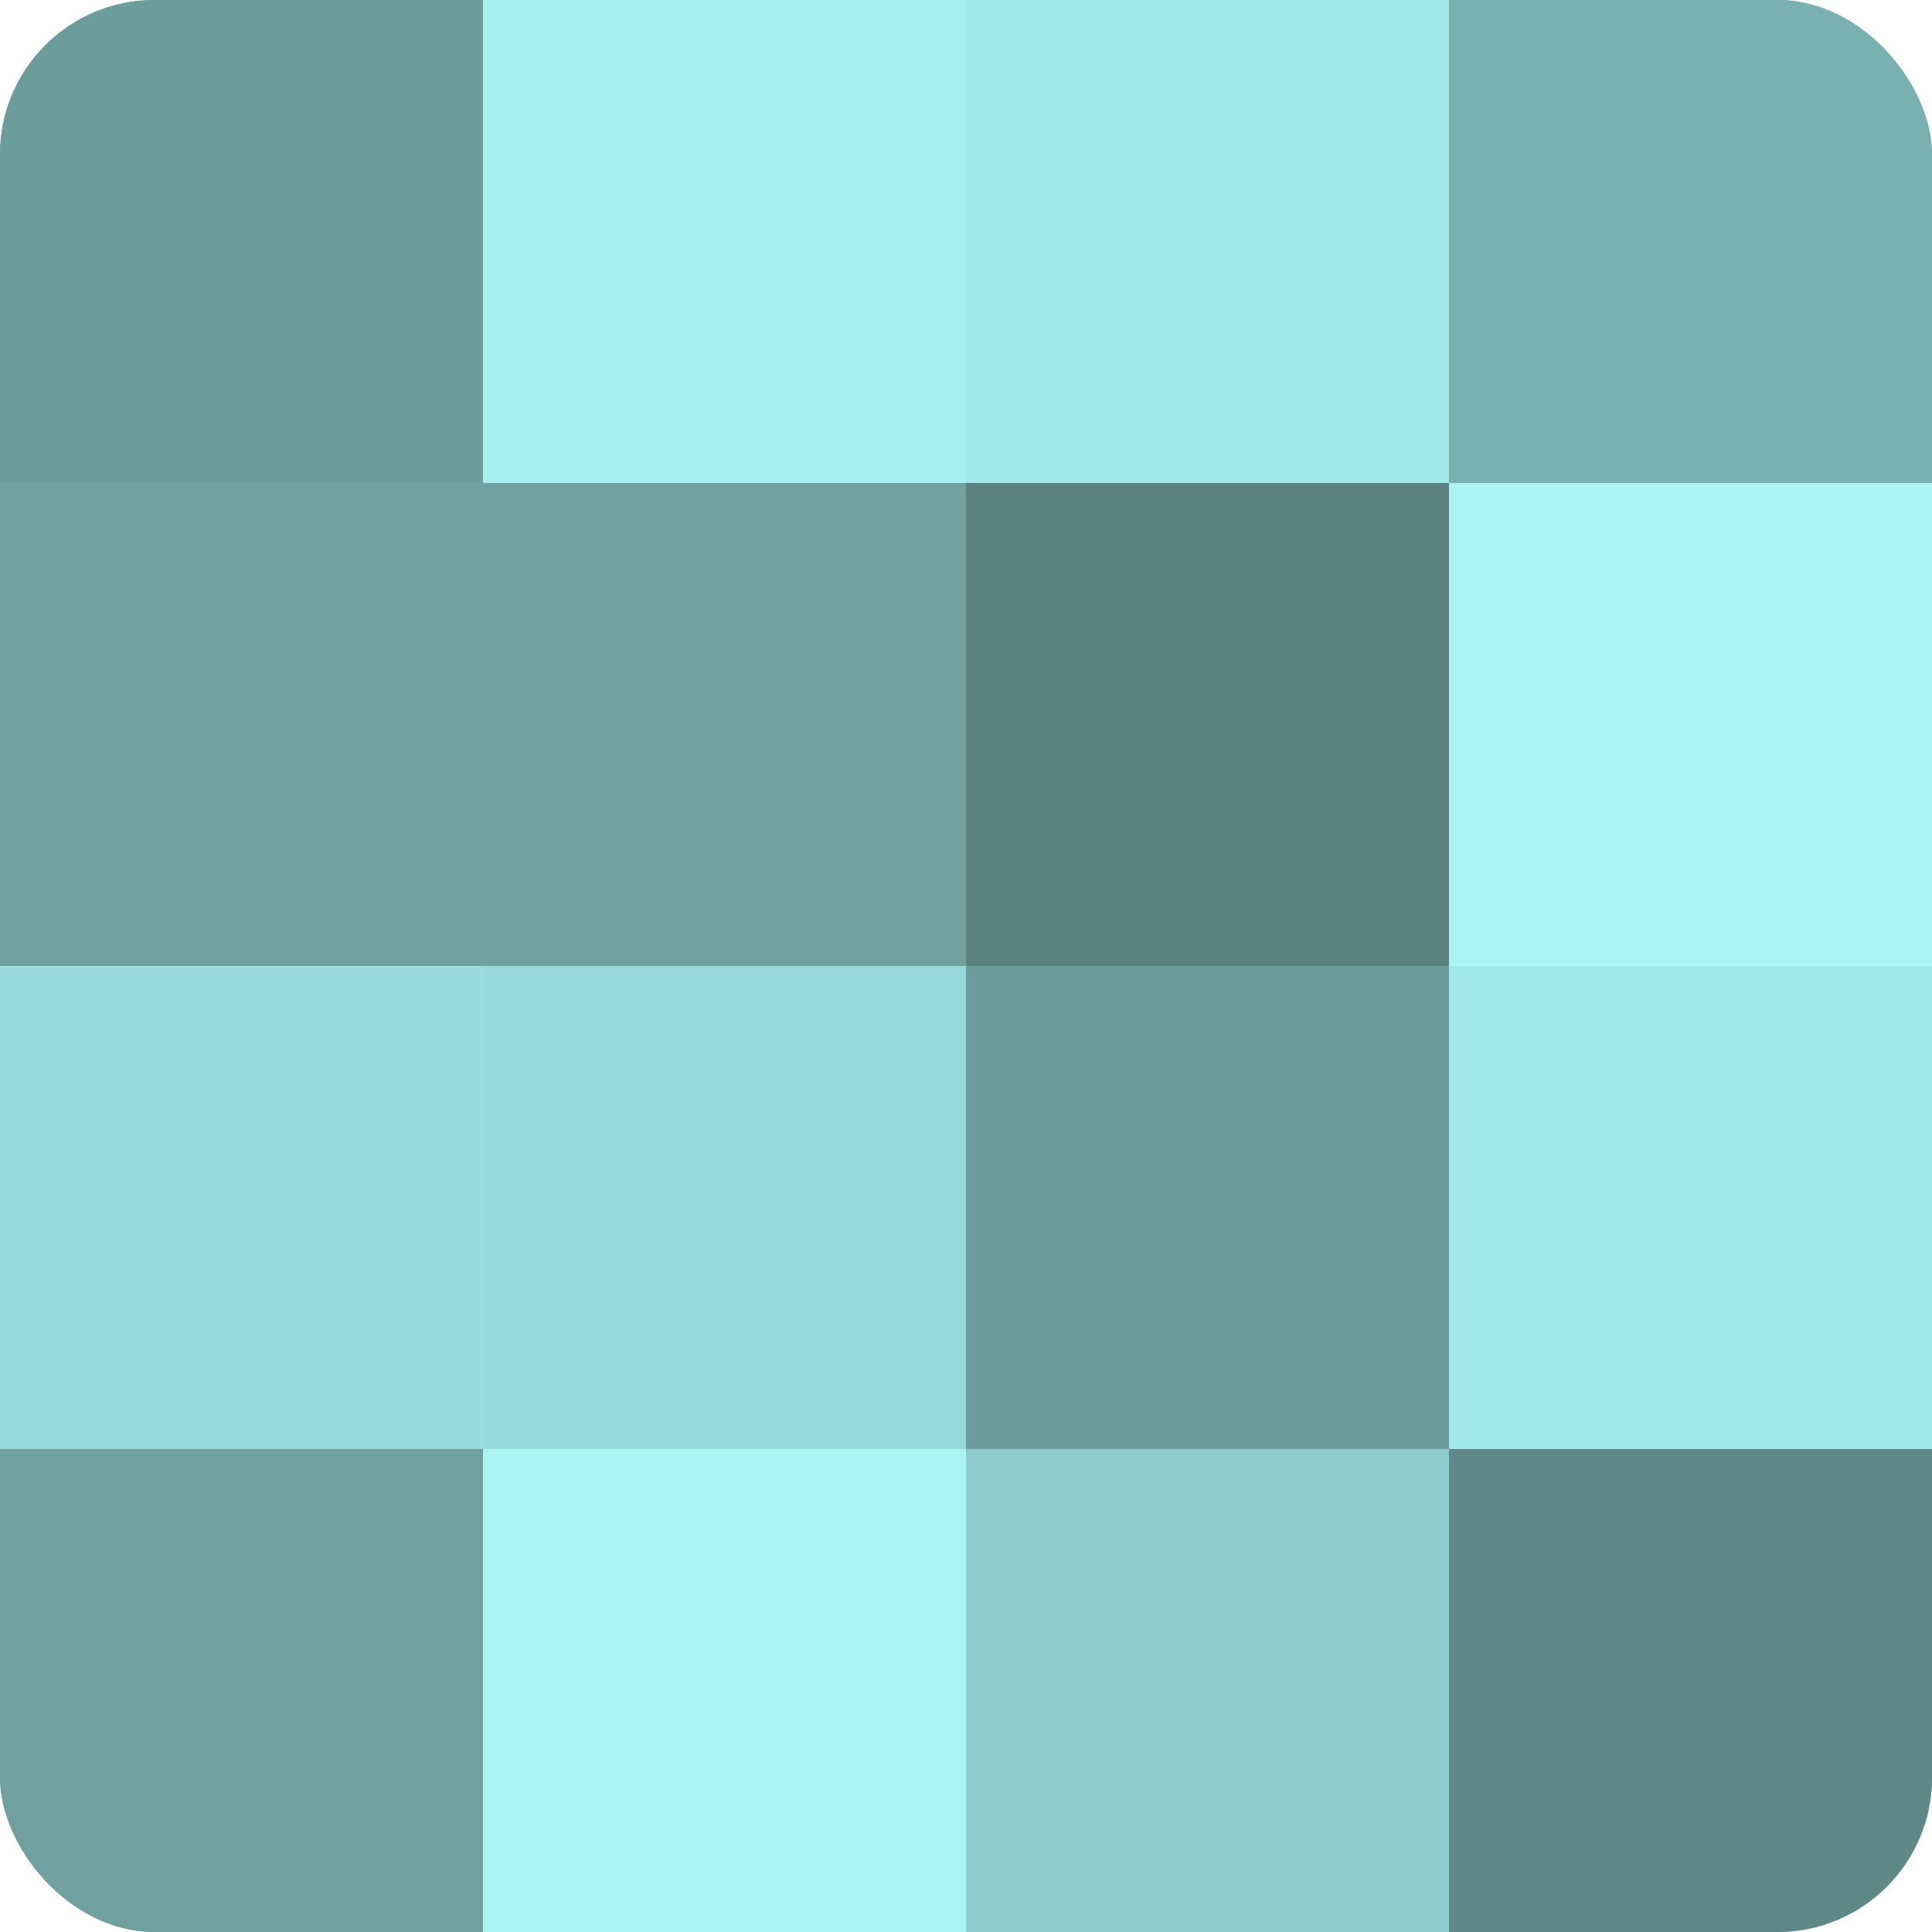 <?xml version="1.0" encoding="UTF-8"?>
<svg xmlns="http://www.w3.org/2000/svg" width="60" height="60" viewBox="0 0 100 100" preserveAspectRatio="xMidYMid meet"><defs><clipPath id="c" width="100" height="100"><rect width="100" height="100" rx="8" ry="8"/></clipPath></defs><g clip-path="url(#c)"><rect width="100" height="100" fill="#70a0a0"/><rect width="25" height="25" fill="#6d9c9c"/><rect y="25" width="25" height="25" fill="#70a0a0"/><rect y="50" width="25" height="25" fill="#9adcdc"/><rect y="75" width="25" height="25" fill="#70a0a0"/><rect x="25" width="25" height="25" fill="#a8f0f0"/><rect x="25" y="25" width="25" height="25" fill="#70a0a0"/><rect x="25" y="50" width="25" height="25" fill="#97d8d8"/><rect x="25" y="75" width="25" height="25" fill="#abf4f4"/><rect x="50" width="25" height="25" fill="#a2e8e8"/><rect x="50" y="25" width="25" height="25" fill="#5a8080"/><rect x="50" y="50" width="25" height="25" fill="#6d9c9c"/><rect x="50" y="75" width="25" height="25" fill="#8fcccc"/><rect x="75" width="25" height="25" fill="#7bb0b0"/><rect x="75" y="25" width="25" height="25" fill="#abf4f4"/><rect x="75" y="50" width="25" height="25" fill="#a2e8e8"/><rect x="75" y="75" width="25" height="25" fill="#5f8888"/></g></svg>
